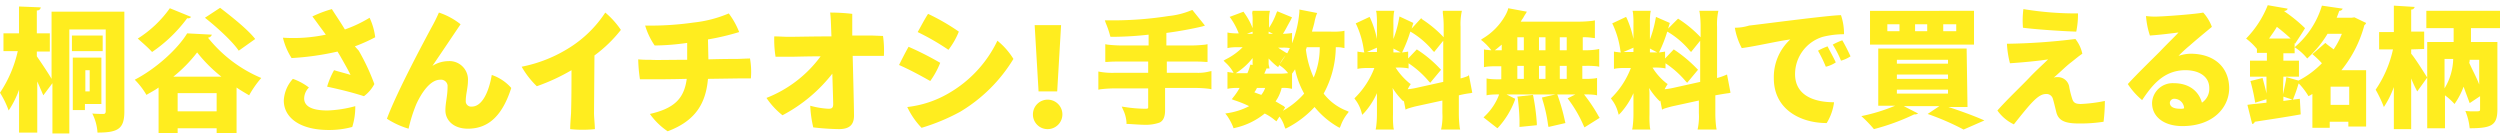 <svg id="レイヤー_1" data-name="レイヤー 1" xmlns="http://www.w3.org/2000/svg" width="577" height="32" viewBox="0 0 577 32"><defs><style>.cls-1{fill:none;}.cls-2,.cls-3{fill:#ffed1f;}.cls-2{fill-rule:evenodd;}</style></defs><title>1219_修正</title><rect class="cls-1" width="577" height="32"/><path id="ttl_txt03.svg" data-name="ttl txt03.svg" class="cls-2" d="M23.5,13.3H16.8V25.4h2.8V24h3.8V13.3Zm-2.8,7.8h-1V16.2h1ZM11.9,2.8V18.2C11.1,16.8,9.2,14,8.5,13V11.9h3V7.7h-3V2.4a.77.77,0,0,0,.89-.65.07.07,0,0,0,0-.05l-5-.2V7.7H.8v4.1H4.1A28.3,28.3,0,0,1,0,21.4a21.6,21.6,0,0,1,2,4.1,21.55,21.55,0,0,0,2.4-4.8v9.9H8.6V18.8c.5,1.1,1,2.3,1.4,3.2l2.1-2.8V30.8H16V6.8h8.4V25.7c0,.4-.2.6-.5.6s-1.6,0-2.6-.1a11.11,11.11,0,0,1,1.2,4.4c4.8,0,6.2-.9,6.2-4.9V2.7H11.9Zm4.7,5.4v3.6h7.1V8.2ZM41,21.5h9v4.2H41Zm-4.4,9.2H41V29.6h9v1.1h4.6V20.2c1,.7,1.9,1.2,2.9,1.8a23.16,23.16,0,0,1,2.8-4A31.23,31.23,0,0,1,48,8.7a1.06,1.06,0,0,0,.9-.7l-5.7-.3c-2.2,3.6-7.1,8.1-12.1,10.7a17.3,17.3,0,0,1,2.7,3.5c1-.6,2-1.1,2.8-1.7Zm3.4-13a32.75,32.75,0,0,0,5.5-5.6,33.71,33.71,0,0,0,5.6,5.6ZM47.3,4.1c2.8,2.2,6.4,5.5,7.8,7.6L58.9,9c-1.7-2.2-5.5-5.2-8.1-7.2ZM39.2,1.9a26,26,0,0,1-7.4,7c1.1,1,2.3,2,3.3,3.1a33.35,33.35,0,0,0,8.1-7.8.82.82,0,0,0,.9-.3Zm42.7,8.8a40.32,40.32,0,0,0,4.7-2.1,14.72,14.72,0,0,0-1.3-4.5,30,30,0,0,1-5.7,2.7c-1.2-2-2.4-3.7-3-4.7a26.84,26.84,0,0,0-4.5,1.7c.7.9,1.4,1.9,2,2.7L75.2,8a36.54,36.54,0,0,1-9.9.7,15.16,15.16,0,0,0,2,4.7,63.08,63.08,0,0,0,10.6-1.5l.6,1c1.2,2.1,2.1,3.7,2.4,4.4-.5-.2-2.5-.7-3.8-1.1A18.11,18.11,0,0,0,75.5,20c2.8.6,5.7,1.3,8.5,2.2a8.3,8.3,0,0,0,2.4-2.8,49.49,49.49,0,0,0-3.6-7.7ZM75.6,25.5c-3.7,0-5.4-1-5.4-2.8a3.65,3.65,0,0,1,1.1-2.5,13.4,13.4,0,0,0-3.7-2,8,8,0,0,0-2.1,5C65.5,27,69,30,75.9,30a20.11,20.11,0,0,0,5.4-.7,15.59,15.59,0,0,0,.7-4.8A27.72,27.72,0,0,1,75.6,25.5ZM106.3,5.6a16.16,16.16,0,0,0-5-2.7,37.29,37.29,0,0,1-1.8,3.6c-1.6,3-7.9,14.7-10.2,20.9a18.9,18.9,0,0,0,5,2.3A34.31,34.31,0,0,1,96.1,24c1.2-2.6,3.2-5.6,5.5-5.6a1.53,1.53,0,0,1,1.7,1.3v.2c0,2.4-.5,3.7-.5,5.6,0,2.1,1.7,4.2,5.2,4.2,5.1,0,8.1-3.5,10-9.4a10.43,10.43,0,0,0-4.5-3c-.7,4.1-2.3,7.3-4.6,7.3a1.25,1.25,0,0,1-1.4-1.06V23.2c0-1.4.5-3,.5-4.5a4.27,4.27,0,0,0-3.94-4.59,3.49,3.49,0,0,0-.56,0,7,7,0,0,0-3.7,1.1C102,12,104.6,8.1,106.3,5.6Zm30.9,7.2a31,31,0,0,0,6.1-5.9,19.56,19.56,0,0,0-3.6-4,27,27,0,0,1-8.1,8,32.29,32.29,0,0,1-11.2,4.5,19.59,19.59,0,0,0,3.5,4.5,45.32,45.32,0,0,0,8-3.7c0,3.5,0,6.6-.1,9.9-.1,1.5-.2,2.8-.2,3.7a27.15,27.15,0,0,0,5.7,0c0-.9-.2-2.7-.2-3.7Zm26.2-3.7a57.47,57.47,0,0,0,7.2-1.7,18.14,18.14,0,0,0-2.4-4.3,28.37,28.37,0,0,1-8.1,2.1,69.92,69.92,0,0,1-11.2.7,16.38,16.38,0,0,0,2.2,4.6,55.35,55.35,0,0,0,7.5-.6v3.9c-4,0-7.6.1-8.4,0a25.47,25.47,0,0,1-2.9-.1,35.4,35.4,0,0,0,.4,4.6h3c.9,0,4.2,0,7.8-.1-.6,4.5-2.8,6.8-8.5,8.1a15.75,15.75,0,0,0,4.1,4c6.4-2.4,8.8-6.4,9.3-12.1l7-.1h2.9a17.72,17.72,0,0,0-.2-4.6c-.7,0-2.4.1-3,.1s-3.3,0-6.6.1Zm37.8-.9h-4.5v-5a43.48,43.48,0,0,0-5.1-.3c.2,1.5.2,3.5.3,5.5-4.2,0-8.5.1-9.8.1-1.1,0-2.4-.1-3.4-.1a24.65,24.65,0,0,0,.3,4.7h3.6c.7,0,3.6-.1,6.8-.1a28.22,28.22,0,0,1-12.5,9.6,17.6,17.6,0,0,0,3.7,4A35.64,35.64,0,0,0,192.1,17c.2,6.4.2,7,.2,7,0,.9-.3,1.1-1.1,1.1a19.31,19.31,0,0,1-4.2-.7,27.24,27.24,0,0,0,.7,5,58.26,58.26,0,0,0,5.9.4c2.7,0,3.6-1.2,3.5-3.5,0-1.5-.2-9.5-.3-13.4H204a23.57,23.57,0,0,0-.2-4.6Zm13-5c-.9,1.4-1.6,2.8-2.4,4.2a55.66,55.66,0,0,1,7.1,4.1,17.5,17.5,0,0,0,2.4-4.2A49.58,49.58,0,0,0,214.2,3.2Zm-4.8,21.5a17.77,17.77,0,0,0,3.3,4.8,46.19,46.19,0,0,0,8.9-3.7,35.9,35.9,0,0,0,12.3-12.2,16.49,16.49,0,0,0-3.7-4.2A27.87,27.87,0,0,1,219,21.5,24.25,24.25,0,0,1,209.4,24.7Zm.3-13.9c-.8,1.4-1.5,2.8-2.2,4.2,2.5,1.1,4.9,2.4,7.2,3.7a19.27,19.27,0,0,0,2.3-4.2A71.38,71.38,0,0,0,209.7,10.8ZM244,21.1l.9-15.3h-6.1l.9,15.3Zm-2.2,8.7a3.4,3.4,0,1,0-3.4-3.4h0a3.37,3.37,0,0,0,3.34,3.4ZM400.4,6.4a15.66,15.66,0,0,0,1.6,4.7c3.1-.4,8.2-1.6,11.2-2a11.8,11.8,0,0,0-3.8,9c0,7.1,6.1,10.3,12.2,10.3a12.12,12.12,0,0,0,1.7-4.8c-5,0-9-1.8-9-6.5a9,9,0,0,1,6.4-8.6,20.23,20.23,0,0,1,4.9-.6,13.42,13.42,0,0,0-.7-4.4c-2.7,0-19.2,2.2-21.2,2.4a11.19,11.19,0,0,1-3.3.5Zm24.8,2.9a14.54,14.54,0,0,0-2.2,1,21.54,21.54,0,0,1,1.9,3.7,7.42,7.42,0,0,0,2.2-1C426.5,11.7,425.9,10.5,425.2,9.3Zm-3.4,1.4a14.54,14.54,0,0,0-2.2,1,31.58,31.58,0,0,1,1.8,3.7,6.94,6.94,0,0,0,2.3-1c-.6-1.3-1.3-2.5-1.9-3.7Zm9.8-8.2v7.8h24V2.5ZM442,7.2V5.6h2.8V7.2Zm-6.4,0V5.6h2.8V7.2Zm12.9,0V5.6h3V7.2Zm5.4,4H433.5V24.4h3.9a41.63,41.63,0,0,1-7.8,2.4,28.33,28.33,0,0,1,2.9,3,51.26,51.26,0,0,0,9.3-3.4h.3a1.42,1.42,0,0,0,.6-.2l-3.3-1.7h8.2l-2.7,1.8a59.79,59.79,0,0,1,8.3,3.6l4.8-2.1c-2-.9-5.2-2.1-8.3-3.1h4.4l-.2-13.5Zm-4.3,6v1H437.8v-1Zm0-3.4v.9H437.8v-.9Zm0,6.9v.9H437.8v-.9ZM467,2.1a20.62,20.62,0,0,0-.1,4.3c3,.4,9.2.8,12.3.9a19.74,19.74,0,0,0,.4-4.2,74.87,74.87,0,0,1-12.6-1Zm11,12.3c.9-.7,1.7-1.4,2.6-2A8.14,8.14,0,0,0,479,9a141.51,141.51,0,0,1-15.8,1.1,22.08,22.08,0,0,0,.7,4.5c3.1-.2,7.1-.6,8.8-.9-1.1,1.1-2.8,2.6-4.4,4.3-1.9,2-4.9,4.8-7.3,7.5a9.74,9.74,0,0,0,3.8,3.2c3.9-4.9,5.6-7,7.4-7a1.51,1.51,0,0,1,1.6,1.1c.2.6.6,2.3.8,3.1.5,2,2.1,2.6,5.2,2.6a35.09,35.09,0,0,0,5.7-.4,38.54,38.54,0,0,0,.3-4.8,35.06,35.06,0,0,1-5.5.7c-1.1,0-1.7-.2-2-1.1a21,21,0,0,1-.7-2.7,2.67,2.67,0,0,0-2.6-2.4,3.37,3.37,0,0,0-1,.1C474.8,17.3,476.9,15.2,478,14.4Zm27.6-2a9.22,9.22,0,0,0-2.8.5,31,31,0,0,1,2.6-2.4c1.7-1.5,3.3-2.8,5.1-4.3a10.14,10.14,0,0,0-2-3.3c-1.4.3-7.5.8-10.1.9a16.08,16.08,0,0,1-3.1-.1,18.24,18.24,0,0,0,.9,4.5c2.8-.2,4.9-.5,6.6-.7-.9,1-2.6,2.6-4.3,4.4-2,2-5.3,5.2-7.4,7.5a16.62,16.62,0,0,0,3.3,3.7c2.1-3.1,4.8-6.9,10-6.9,3.2,0,5.5,1.5,5.5,4.1a3.84,3.84,0,0,1-1.7,3.4c-.7-2.6-2.9-4.5-6.5-4.5a4.75,4.75,0,0,0-5,4.49v.11c0,3.2,2.8,5.3,7,5.3,7.1,0,10.8-4.3,10.8-8.8C514.4,15.1,510.6,12.4,505.6,12.4Zm-2.4,12.7c-1.6,0-2.4-.5-2.4-1.4a1,1,0,0,1,1.09-.9h0a2.27,2.27,0,0,1,2.2,2.2,2.29,2.29,0,0,1-.9.1Zm37.2-8.9a27.83,27.83,0,0,0,5.3-10.4,1,1,0,0,0,.4-.5L543.4,4l-.7.1h-3.4c.2-.5.4-1,.6-1.6a.88.88,0,0,0,.8-.5l-4.8-.7a20.06,20.06,0,0,1-6.3,9.6v-1l.1.2c.7-1.1,1.6-2.4,2.3-3.6a35.26,35.26,0,0,0-4.8-3.9l.1-.1A.74.74,0,0,0,528,2l-4.6-.8a23.35,23.35,0,0,1-5,7.7,14.21,14.21,0,0,1,2.5,2.4v.9h2.3V14h-3.9v3.7h3.8v3.9c-.2-1.1-.6-2.4-.9-3.6l-2.8.7a44.54,44.54,0,0,1,1.1,5l2.6-.8v.8c-1.7.2-3.1.3-4.4.5l1.1,4.4a.63.63,0,0,0,.6-.5c2.6-.4,6.7-1,10.6-1.7l-.2-3.6-1.6.2a32.46,32.46,0,0,0,1.3-3.7h.1a15.94,15.94,0,0,1,2.2,2.9l.9-.5v7.8h4V28.1H542v1.1h4.1v-13ZM523.7,8.9c.6-.9,1.3-1.8,1.8-2.7,1.11.85,2.18,1.75,3.2,2.7Zm3.3,8.8h3.6V14H527V12.3h2.6V10.9a12,12,0,0,1,2.9,2.6,25.24,25.24,0,0,0,4.7-5.7h3.3a17.45,17.45,0,0,1-1.9,3.6c-.6-.5-1.4-1-1.9-1.5l-3,2.6a21.83,21.83,0,0,1,2.2,2.1,21,21,0,0,1-5.4,4l-2.8-.8c-.2,1.4-.5,2.6-.8,4l.1-4.1ZM537.9,20h4.3v4.2h-4.3ZM527,22.3l2.1.7-2.1.3ZM577,2.5H560v4h6.3V9.7h-6.1V29.6h4.1V22a14.4,14.4,0,0,1,2.2,2,17.16,17.16,0,0,0,2.1-4c.5,1.4,1,2.7,1.4,3.8l2.4-1.6v3c0,.5-.1.5-1.4.5a13.34,13.34,0,0,1-2-.1,13.82,13.82,0,0,1,1,4c5.1,0,6.4-.7,6.4-4.4V9.7h-6.1V6.5H577Zm-17.5,8.8v-4h-3V2.2a.76.76,0,0,0,.8-.6l-4.8-.3V7.4h-3.4v4h3.2a26.37,26.37,0,0,1-4,9.3,29.28,29.28,0,0,1,1.9,4,22,22,0,0,0,2.3-4.6v9.7h4V18.1a29.24,29.24,0,0,0,1.4,3l2.3-3.2c-.5-.8-2.8-4.5-3.7-5.5v-1Zm6.7,2.3a13.73,13.73,0,0,1-2,6.8V13.6Zm6,0v5.9c-.6-1.6-1.6-3.4-2.3-5a2.08,2.08,0,0,0,.1-.7h2.2Z"/><path class="cls-3" d="M276.1,16.8h-6.8V14.2h5.5c1.3,0,2.4,0,3.5.1h.4V10.2l-.5.1a31.45,31.45,0,0,1-3.5.2h-5.5V7.6c2.4-.3,5.8-.9,8.3-1.5l.6-.2-2.9-3.6-.3.1a18.29,18.29,0,0,1-5.2,1.3,83,83,0,0,1-12.8,1H255l.2.6a19.87,19.87,0,0,1,1,2.9l.1.3h.3a77.85,77.85,0,0,0,8.5-.5v2.5h-6a31.45,31.45,0,0,1-3.5-.2l-.5-.1v4.1h.4c1-.1,2.3-.1,3.5-.1h6v2.6h-7.6a16.8,16.8,0,0,1-3.4-.2l-.5-.1v4.2l.5-.1a29.69,29.69,0,0,1,3.4-.2H265v4.3c0,.3,0,.4-.7.4a32.17,32.17,0,0,1-4.7-.4l-.7-.1.3.7a7.87,7.87,0,0,1,.8,3v.3h.3c1.7.1,3,.2,3.9.2a9.58,9.58,0,0,0,3.4-.5c.9-.4,1.3-1.4,1.3-2.8V20.3h6.8a25.75,25.75,0,0,1,3.4.2l.5.1V16.4l-.5.1A10.11,10.11,0,0,1,276.1,16.8Z"/><path class="cls-3" d="M305.5,21.6a22.76,22.76,0,0,0,2.8-10.7,5.8,5.8,0,0,1,1.5.1l.5.1v-4l-.5.1a16.11,16.11,0,0,1-2.6.1h-4.4c.2-.8.5-1.7.6-2.3a12.74,12.74,0,0,1,.4-1.5L304,3l-4.1-.8v.5a24.43,24.43,0,0,1-.6,3.8,25.36,25.36,0,0,1-1.1,3.5V7.6l-.5.1c-.2,0-.8.1-1.6.1.6-.9.8-1.4,1.7-3l.4-.8-3.4-1.4-.2.4a15.44,15.44,0,0,1-1.7,3.4V4.8A9.06,9.06,0,0,1,293,3l.1-.5h-4L289,3a9.28,9.28,0,0,1,.1,1.9V6.5A15.61,15.61,0,0,0,287.2,3l-.2-.3-3.2,1.2.3.4a15.82,15.82,0,0,1,1.8,3.4,13.43,13.43,0,0,1-2.1-.1l-.5-.1v3.6l.5-.1a13.58,13.58,0,0,1,2.3-.1h.7a14.59,14.59,0,0,1-3.9,2.8l-.5.3.4.4a9.28,9.28,0,0,1,1.8,2.2l.1.2c-.4,0-.6-.1-.9-.1l-.5-.1v3.9l.5-.1a12.47,12.47,0,0,1,2.2-.1h.1a14.24,14.24,0,0,1-1.5,2.2l-.3.4.5.2a27.17,27.17,0,0,1,3.5,1.4,15.67,15.67,0,0,1-4.9,1.6l-.6.1.4.5a13.29,13.29,0,0,1,1.4,2.6l.1.3.4-.1a16.53,16.53,0,0,0,6.8-3.3,11.66,11.66,0,0,1,2.3,1.5l.4.3.7-1.1a7.41,7.41,0,0,1,1.2,2.4l.2.4.4-.2a23,23,0,0,0,6.3-4.8,19.69,19.69,0,0,0,5.4,4.6l.4.2.2-.4a10,10,0,0,1,1.6-2.9l.3-.4-.4-.2A12.2,12.2,0,0,1,305.5,21.6Zm-9.2,2.9c-.9-.5-1.2-.7-1.9-1.1a8.87,8.87,0,0,0,1.4-3.1,8.06,8.06,0,0,1,1.9.1l.5.1V17c.3-.4.5-.7.7-1a20,20,0,0,0,2.1,5.6,18.4,18.4,0,0,1-3.8,3.3c-.4.3-.7.4-1.1.7l.5-.8Zm8.3-13.6a17.72,17.72,0,0,1-1.4,7,21.9,21.9,0,0,1-1.8-6.5c.1-.1.1-.2.2-.5ZM289.5,21.3a5.1,5.1,0,0,0,.6-1H292a5.16,5.16,0,0,1-.9,1.6C290.6,21.7,290.2,21.6,289.5,21.3Zm7.8-4.4c-.4,0-.9.1-1.6.1h-3.9c.1-.2.2-.5.4-.9l.1-.3h.7l-.1-.5a2.74,2.74,0,0,1-.1-.9v-.9a16.08,16.08,0,0,0,1.8,1.7l.4.3.2-.4V15l.3.2A7.27,7.27,0,0,1,297.3,16.9Zm-1.8-2.3-.1.1a10.3,10.3,0,0,1,1.3-1.9Zm1.2-2.5c-.8-.5-1.3-.8-1.7-1.1h.9a9.06,9.06,0,0,1,1.8.1l-.6,1.2Zm-11.5,4.8a14.81,14.81,0,0,0,3.9-3.5V15l-.5-.1-.1.3a12.7,12.7,0,0,1-.6,1.7Zm7.6-9.6,1,.5h-1Zm-3.7.5h-1.3l1.3-.5Z"/><path class="cls-3" d="M338.9,17.5a11.52,11.52,0,0,1-1.8.6V6.2a14.31,14.31,0,0,1,.2-3.2l.1-.5H333V3a24.26,24.26,0,0,1,.2,3.3V8.6a27.07,27.07,0,0,0-4.9-4.1l-.3-.3-2.2,2.4c.1-.3.2-.7.3-1l.1-.3L323,3.8l-.1.5A25.59,25.59,0,0,1,321.6,9V5.7a18.76,18.76,0,0,1,.1-2.7l.1-.5h-4.2l.1.5a20.31,20.31,0,0,1,.1,2.7V9a22.77,22.77,0,0,0-1.5-4.7l-.2-.4-3.2,1.5.2.4a20.59,20.59,0,0,1,1.7,6l.1.3c-.5,0-.8-.1-1.1-.1l-.5-.1v4l.5-.1a16.09,16.09,0,0,1,2.5-.1h.9a19.3,19.3,0,0,1-4.3,6.7l-.3.3.2.3a8.19,8.19,0,0,1,1.4,2.8l.2.7.5-.5a17.5,17.5,0,0,0,2.9-4.5v4.9a23.14,23.14,0,0,1-.2,3l-.1.5h4.2l-.1-.5a23.36,23.36,0,0,1-.1-2.9V21.8a8.41,8.41,0,0,0-.1-1.5,17.44,17.44,0,0,0,2,2.6l.5.5.1-.2.4,2.1.4-.2a23.18,23.18,0,0,1,2.6-.7l5.5-1.2v2.9a13.54,13.54,0,0,1-.2,3.3l-.1.5H337l-.1-.5a26,26,0,0,1-.2-3.3V22a22.5,22.5,0,0,1,2.7-.5l.4-.1-.8-4.2Zm-17.3-6.3,1.7.9h-1.7Zm9.1.5.3.3,2.1-2.6v9.5l-6.3,1.4a15.32,15.32,0,0,1-1.9.3,9.84,9.84,0,0,1,.5-.9l.2-.3-.3-.2a15.46,15.46,0,0,1-3.2-3.6h.3a13.51,13.51,0,0,1,2.2.1l.5.1V14.6a22.11,22.11,0,0,1,4.7,4.2l.3.3,2.5-3-.3-.3a27.57,27.57,0,0,0-5-4.2l-.3-.2-2,2.1V11.9l-.5.1c-.3,0-.6.1-.9.1l.1-.2a31.34,31.34,0,0,0,1.8-4.6l.2.1A19.43,19.43,0,0,1,330.7,11.7Zm-12.9.3h-2.3l2.3-1Z"/><path class="cls-3" d="M353.9,22.3l-.1-.4-3.6.4.1.4a49.29,49.29,0,0,1,.4,5v1.6l4-.4v-.4A49.83,49.83,0,0,0,353.9,22.3Z"/><path class="cls-3" d="M366,11.6h-.7v-3a11.13,11.13,0,0,1,2,.1l.8.1V4.7l-.5.1A28.85,28.85,0,0,1,364,5H351a5.1,5.1,0,0,1,.5-.8c.4-.7.4-.7.6-1l.3-.5-4.3-.8-.1.4a7.66,7.66,0,0,1-.6,1.3,14.37,14.37,0,0,1-5.2,5.3l-.4.3.4.3a13.7,13.7,0,0,1,2,2.1c-.5,0-.8-.1-1.2-.1l-.5-.1v4.1l.5-.1a20.31,20.31,0,0,1,2.7-.1h.8v3h-.2a18.76,18.76,0,0,1-2.7-.1l-.5-.1V22l.5-.1a17.52,17.52,0,0,1,2.4-.1,13.13,13.13,0,0,1-3.3,5l-.3.3,3.2,2.5.3-.3a19.56,19.56,0,0,0,3.7-6.1l.1-.4-2-1H359l-3.1.7.1.5a34,34,0,0,1,1.3,5.9l.1.4,3.9-.9-.1-.4a46.09,46.09,0,0,0-1.7-6l-.1-.2h4.2l-1.8.9.3.4a29.35,29.35,0,0,1,3.4,5.9l.2.4,3.5-2.2-.2-.3a37.07,37.07,0,0,0-3.4-5.1,16.09,16.09,0,0,1,2.5.1l.5.1V18l-.5.1a18.76,18.76,0,0,1-2.7.1h-.2v-3h.7a20.31,20.31,0,0,1,2.7.1l.5.1V11.3l-.5.1A15.11,15.11,0,0,1,366,11.6Zm-19.4-1.3v1.3H345C345.8,11,346.1,10.7,346.6,10.3Zm15,4.9v3H360v-3Zm0-6.6v3H360v-3Zm-4.9,6.6v3h-1.5v-3Zm0-6.6v3h-1.5v-3Zm-5,6.6v3h-1.5v-3Zm0-6.6v3h-1.5v-3Z"/><path class="cls-3" d="M399,21.5l.4-.1-.8-4.2-.5.2a11.52,11.52,0,0,1-1.8.6V6.2a14.31,14.31,0,0,1,.2-3.2l.1-.5h-4.4l.1.5a24.26,24.26,0,0,1,.2,3.3V8.6a27.07,27.07,0,0,0-4.9-4.1l-.3-.2L385,6.6c.1-.3.2-.7.3-1l.1-.3-3.2-1.4-.1.5a25.59,25.59,0,0,1-1.3,4.7V5.7a18.76,18.76,0,0,1,.1-2.7l.1-.5h-4.2l.1.5a20.31,20.31,0,0,1,.1,2.7V9a22.77,22.77,0,0,0-1.5-4.7l-.2-.4-3.2,1.5.2.4a20.59,20.59,0,0,1,1.7,6l.1.3c-.5,0-.8-.1-1.1-.1l-.5-.1v4l.5-.1a16.09,16.09,0,0,1,2.5-.1h.9a19.3,19.3,0,0,1-4.3,6.7l-.3.3.2.3a8.19,8.19,0,0,1,1.4,2.8l.2.7.5-.5a17.5,17.5,0,0,0,2.9-4.5v4.9a23.14,23.14,0,0,1-.2,3l-.1.5h4.2l-.1-.5a21.57,21.57,0,0,1-.1-2.9V21.8a8.41,8.41,0,0,0-.1-1.5,17.44,17.44,0,0,0,2,2.6l.5.5.1-.2.4,2.1.4-.2a23.18,23.18,0,0,1,2.6-.7l5.5-1.2v2.9a13.54,13.54,0,0,1-.2,3.3l-.1.5h4.4l-.1-.5a26,26,0,0,1-.2-3.3V22C397.6,21.7,398.2,21.6,399,21.5ZM380.8,11.2l1.7.9h-1.7Zm9.2.5.3.3,2.1-2.6v9.5l-6.3,1.4a15.32,15.32,0,0,1-1.9.3,9.84,9.84,0,0,1,.5-.9l.2-.3-.3-.2a13.76,13.76,0,0,1-3.2-3.6h.3a13.51,13.51,0,0,1,2.2.1l.5.1V14.6a22.11,22.11,0,0,1,4.7,4.2l.3.3,2.5-3-.3-.3a31.36,31.36,0,0,0-5-4.2l-.3-.2-2,2.1V11.9l-.5.1c-.3,0-.6.1-.9.1l.1-.2a31.34,31.34,0,0,0,1.8-4.6l.2.1A19.43,19.43,0,0,1,390,11.7ZM377,12h-2.3l2.3-1Z"/></svg>